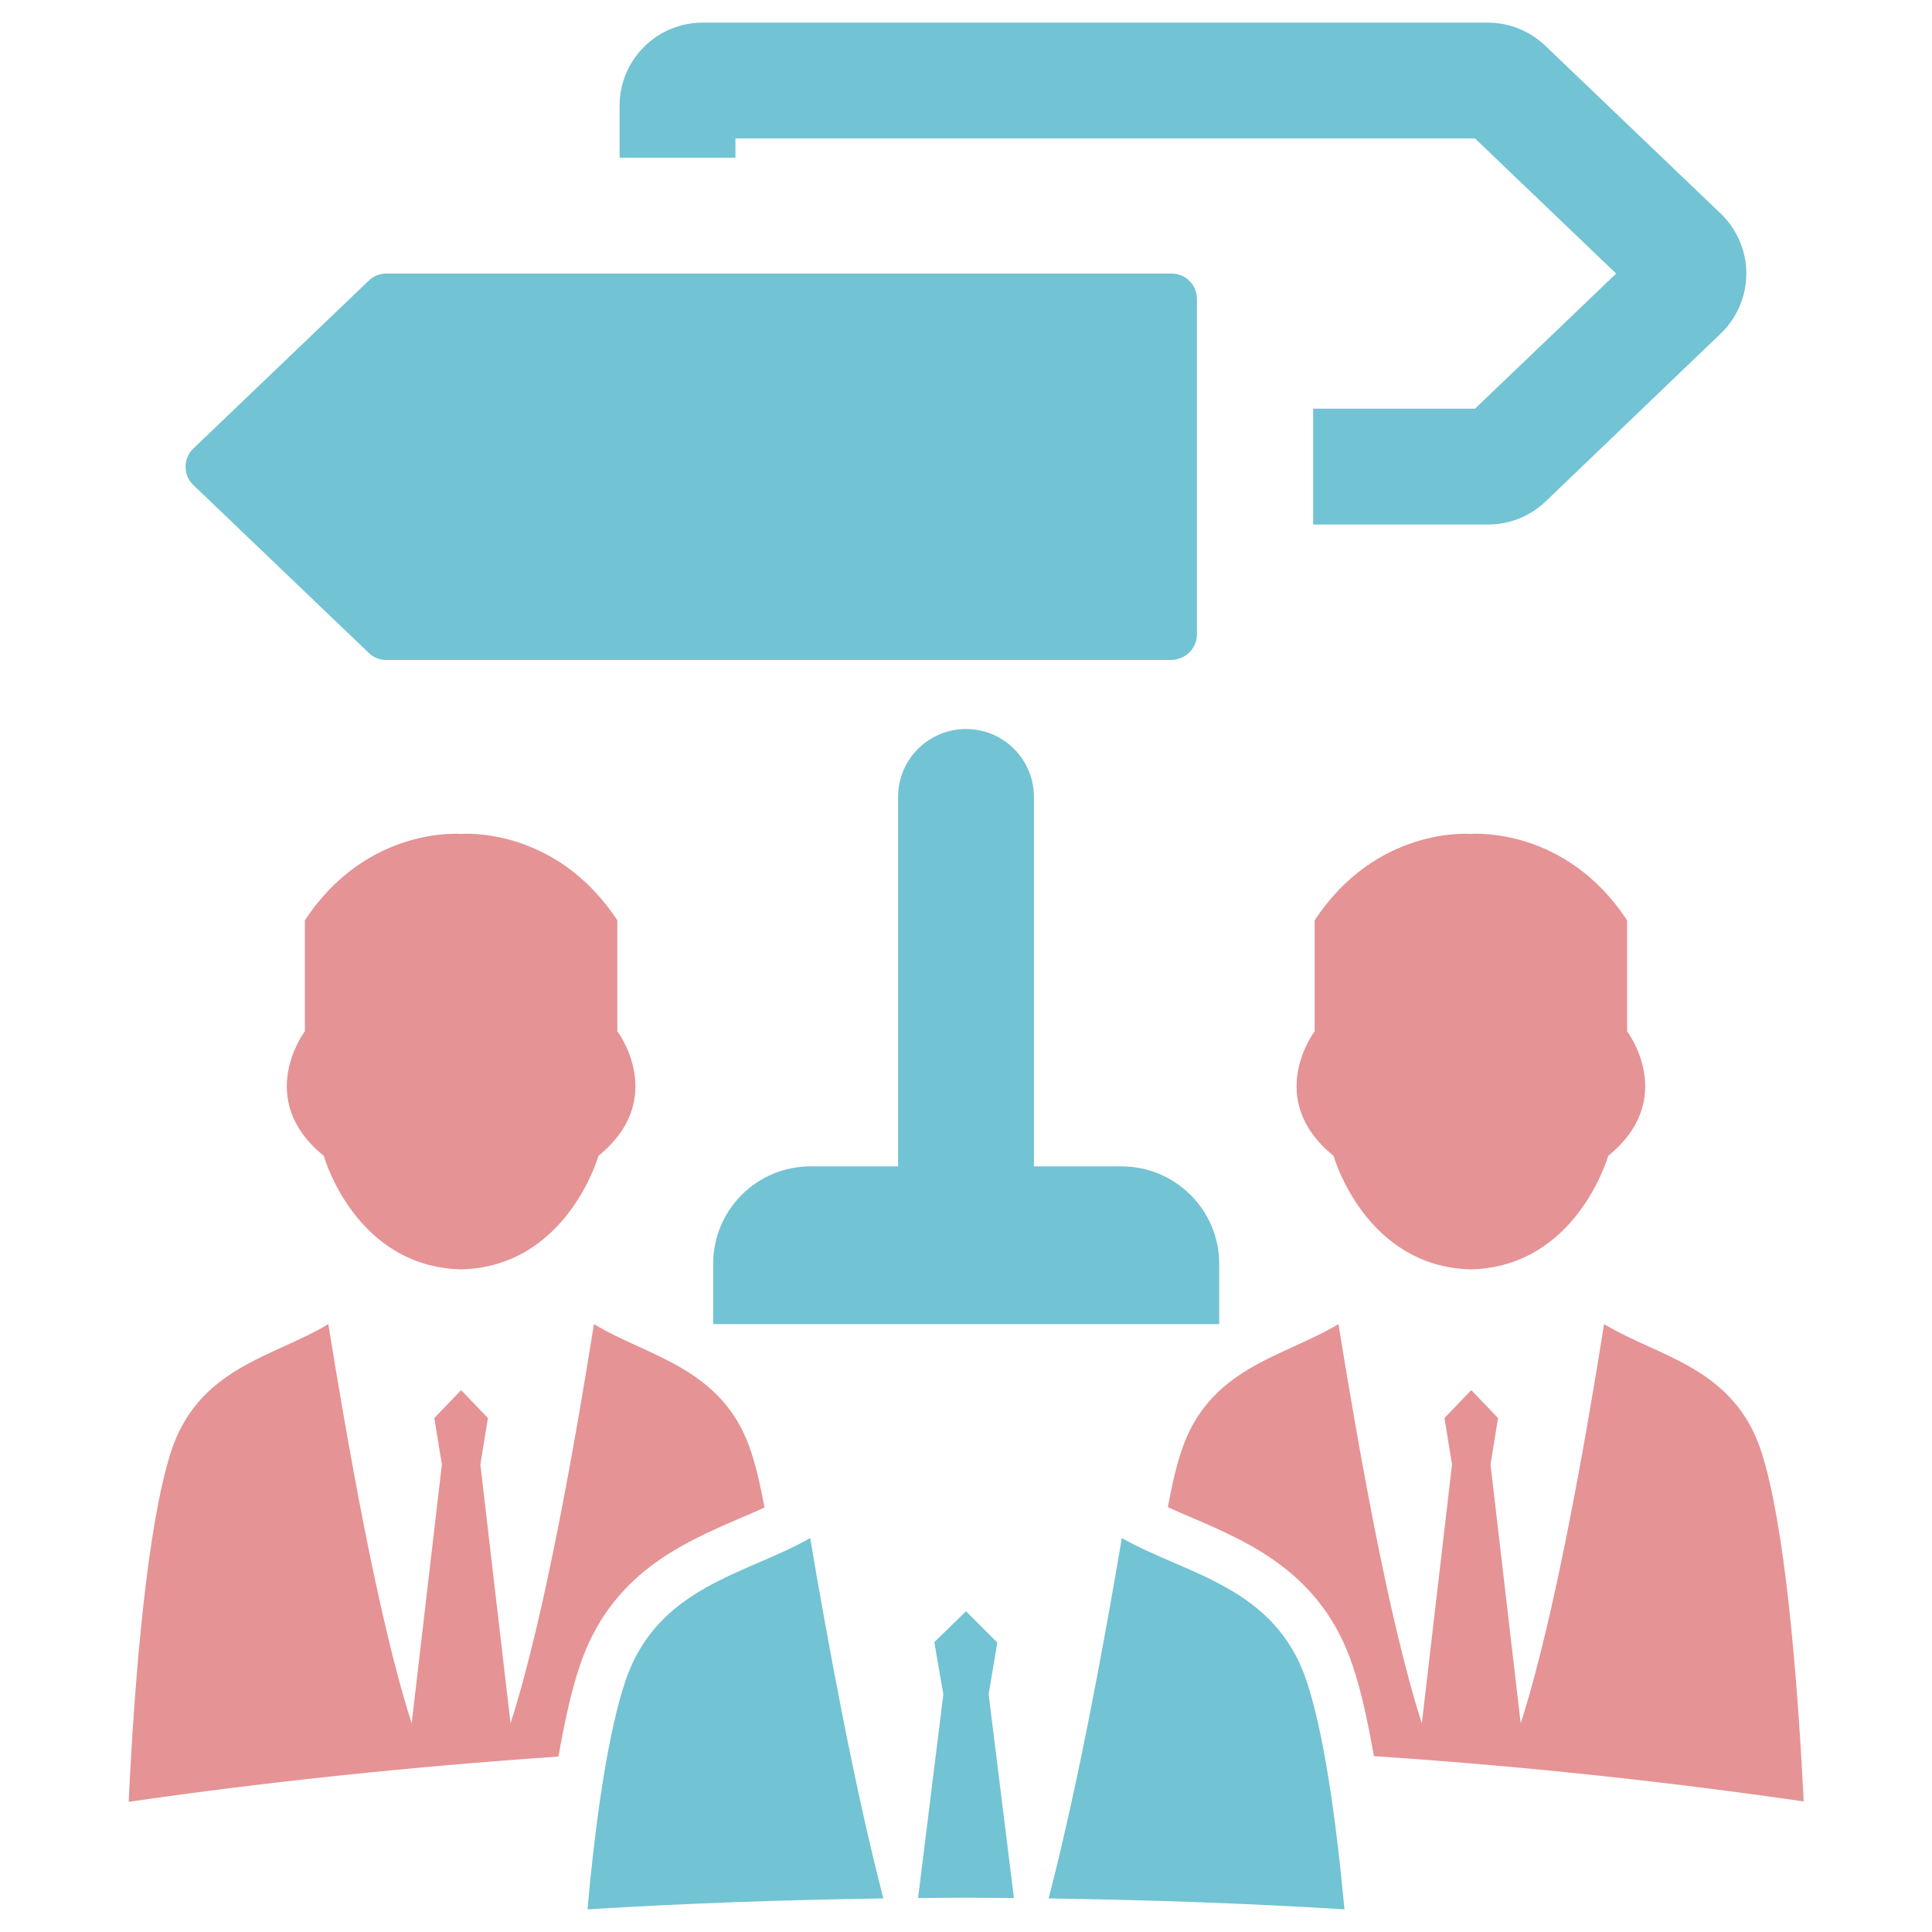 <?xml version="1.0" encoding="utf-8"?>
<!-- Generator: Adobe Illustrator 21.0.2, SVG Export Plug-In . SVG Version: 6.00 Build 0)  -->
<svg version="1.1" id="Layer_1" xmlns="http://www.w3.org/2000/svg" xmlns:xlink="http://www.w3.org/1999/xlink" x="0px" y="0px"
	 viewBox="0 0 512 512" style="enable-background:new 0 0 512 512;" xml:space="preserve">
<style type="text/css">
	.st0{fill-rule:evenodd;clip-rule:evenodd;fill:#72C3D4;}
	.st1{fill-rule:evenodd;clip-rule:evenodd;fill:#E59395;}
	.st2{fill:#72C3D4;}
</style>
<g>
	<g>
		<g>
			<path class="st0" d="M356.3,506c-2.3-24.6-5.5-46.8-10-60.4c-8.4-25.3-32-28.3-49-38c-4.5,26.6-11.5,65.1-19.4,95.5
				C304.4,503.5,330.6,504.4,356.3,506z"/>
			<path class="st0" d="M243.3,503c4.2,0,8.4-0.1,12.7-0.1s8.4,0.1,12.7,0.1L262,449l2.3-13.7L256,427l-8.4,8.2L250,449L243.3,503z"
				/>
			<path class="st0" d="M234.1,503.1c-7.9-30.4-14.9-69-19.4-95.5c-16.9,9.7-40.5,12.7-49,38c-4.5,13.5-7.8,35.7-10,60.4
				C181.4,504.4,207.6,503.5,234.1,503.1z"/>
		</g>
		<g>
			<path class="st1" d="M122.2,336.4c28.1-0.7,36.4-30.1,36.4-30.1c18.6-15.1,5-33,5-33v-29.4c-16.5-25.1-41.4-22.9-41.4-22.9
				s-24.9-2.2-41.4,22.9v29.4c0,0-13.6,17.9,5,33C85.8,306.3,94,335.7,122.2,336.4z"/>
			<path class="st1" d="M389.8,336.4c28.1-0.7,36.4-30.1,36.4-30.1c18.6-15.1,5-33,5-33v-29.4c-16.5-25.1-41.4-22.9-41.4-22.9
				s-24.9-2.2-41.4,22.9v29.4c0,0-13.6,17.9,5,33C353.4,306.3,361.7,335.7,389.8,336.4z"/>
			<path class="st1" d="M157.4,350.9c-4.8,30.2-13.1,77.9-22.1,105.8l-8-68.6l2-12.3l-7.1-7.4l-7.1,7.4l2,12.3l-8,68.6
				c-9-27.9-17.2-75.6-22.1-105.8c-14.5,8.8-34.6,11.4-41.8,34.2c-6,19-9.4,56.7-11.1,92.4c36.6-5.3,74.7-9.3,113.9-12
				c1.6-9.1,3.4-17.4,5.6-23.9c8.1-24.4,27.1-32.6,42.4-39.2c2.3-1,4.5-1.9,6.6-2.9c-1-5.4-2.1-10.3-3.4-14.3
				C192,362.4,171.9,359.7,157.4,350.9z"/>
			<path class="st1" d="M466.9,385.1c-7.2-22.8-27.3-25.4-41.8-34.2c-4.8,30.2-13.1,77.9-22.1,105.8l-8-68.6l2-12.3l-7.1-7.4
				l-7.1,7.4l2,12.3l-8,68.6c-9-27.9-17.2-75.6-22.1-105.8c-14.5,8.8-34.6,11.4-41.8,34.2c-1.3,3.9-2.4,8.9-3.4,14.3
				c2.1,1,4.3,1.9,6.6,2.9c15.3,6.6,34.3,14.8,42.4,39.2c2.2,6.5,4,14.8,5.6,23.9c39.2,2.6,77.3,6.7,113.9,12
				C476.2,441.8,472.9,404.1,466.9,385.1z"/>
		</g>
	</g>
	<g>
		<path class="st2" d="M317.2,168.1V79.2c0-3.7-3-6.7-6.7-6.7H102.3c-1.7,0-3.4,0.7-4.6,1.9l-46.5,44.5c-2.7,2.6-2.7,7,0,9.6
			L97.7,173c1.2,1.2,2.9,1.9,4.6,1.9h208.1C314.2,174.8,317.2,171.8,317.2,168.1z"/>
		<path class="st2" d="M456,56.6l-46.5-44.5C405.4,8.2,400,6,394.3,6H186.2c-12.2,0-22,9.9-22,22v13.8h30.7v-5.1h196l37.4,35.8
			l-37.4,35.8h-42.9V139h46.4c5.7,0,11.1-2.2,15.2-6.1L456,88.4c4.3-4.1,6.8-9.9,6.8-15.9C462.8,66.5,460.3,60.7,456,56.6z"/>
		<path class="st2" d="M297.2,309.1H274v-97.9c0-9.9-8-18-18-18c-9.9,0-18,8-18,18v97.9h-23.2c-14.3,0-25.8,11.6-25.8,25.8v16h134.1
			v-16C323.1,320.7,311.5,309.1,297.2,309.1z"/>
	</g>
</g>
</svg>
